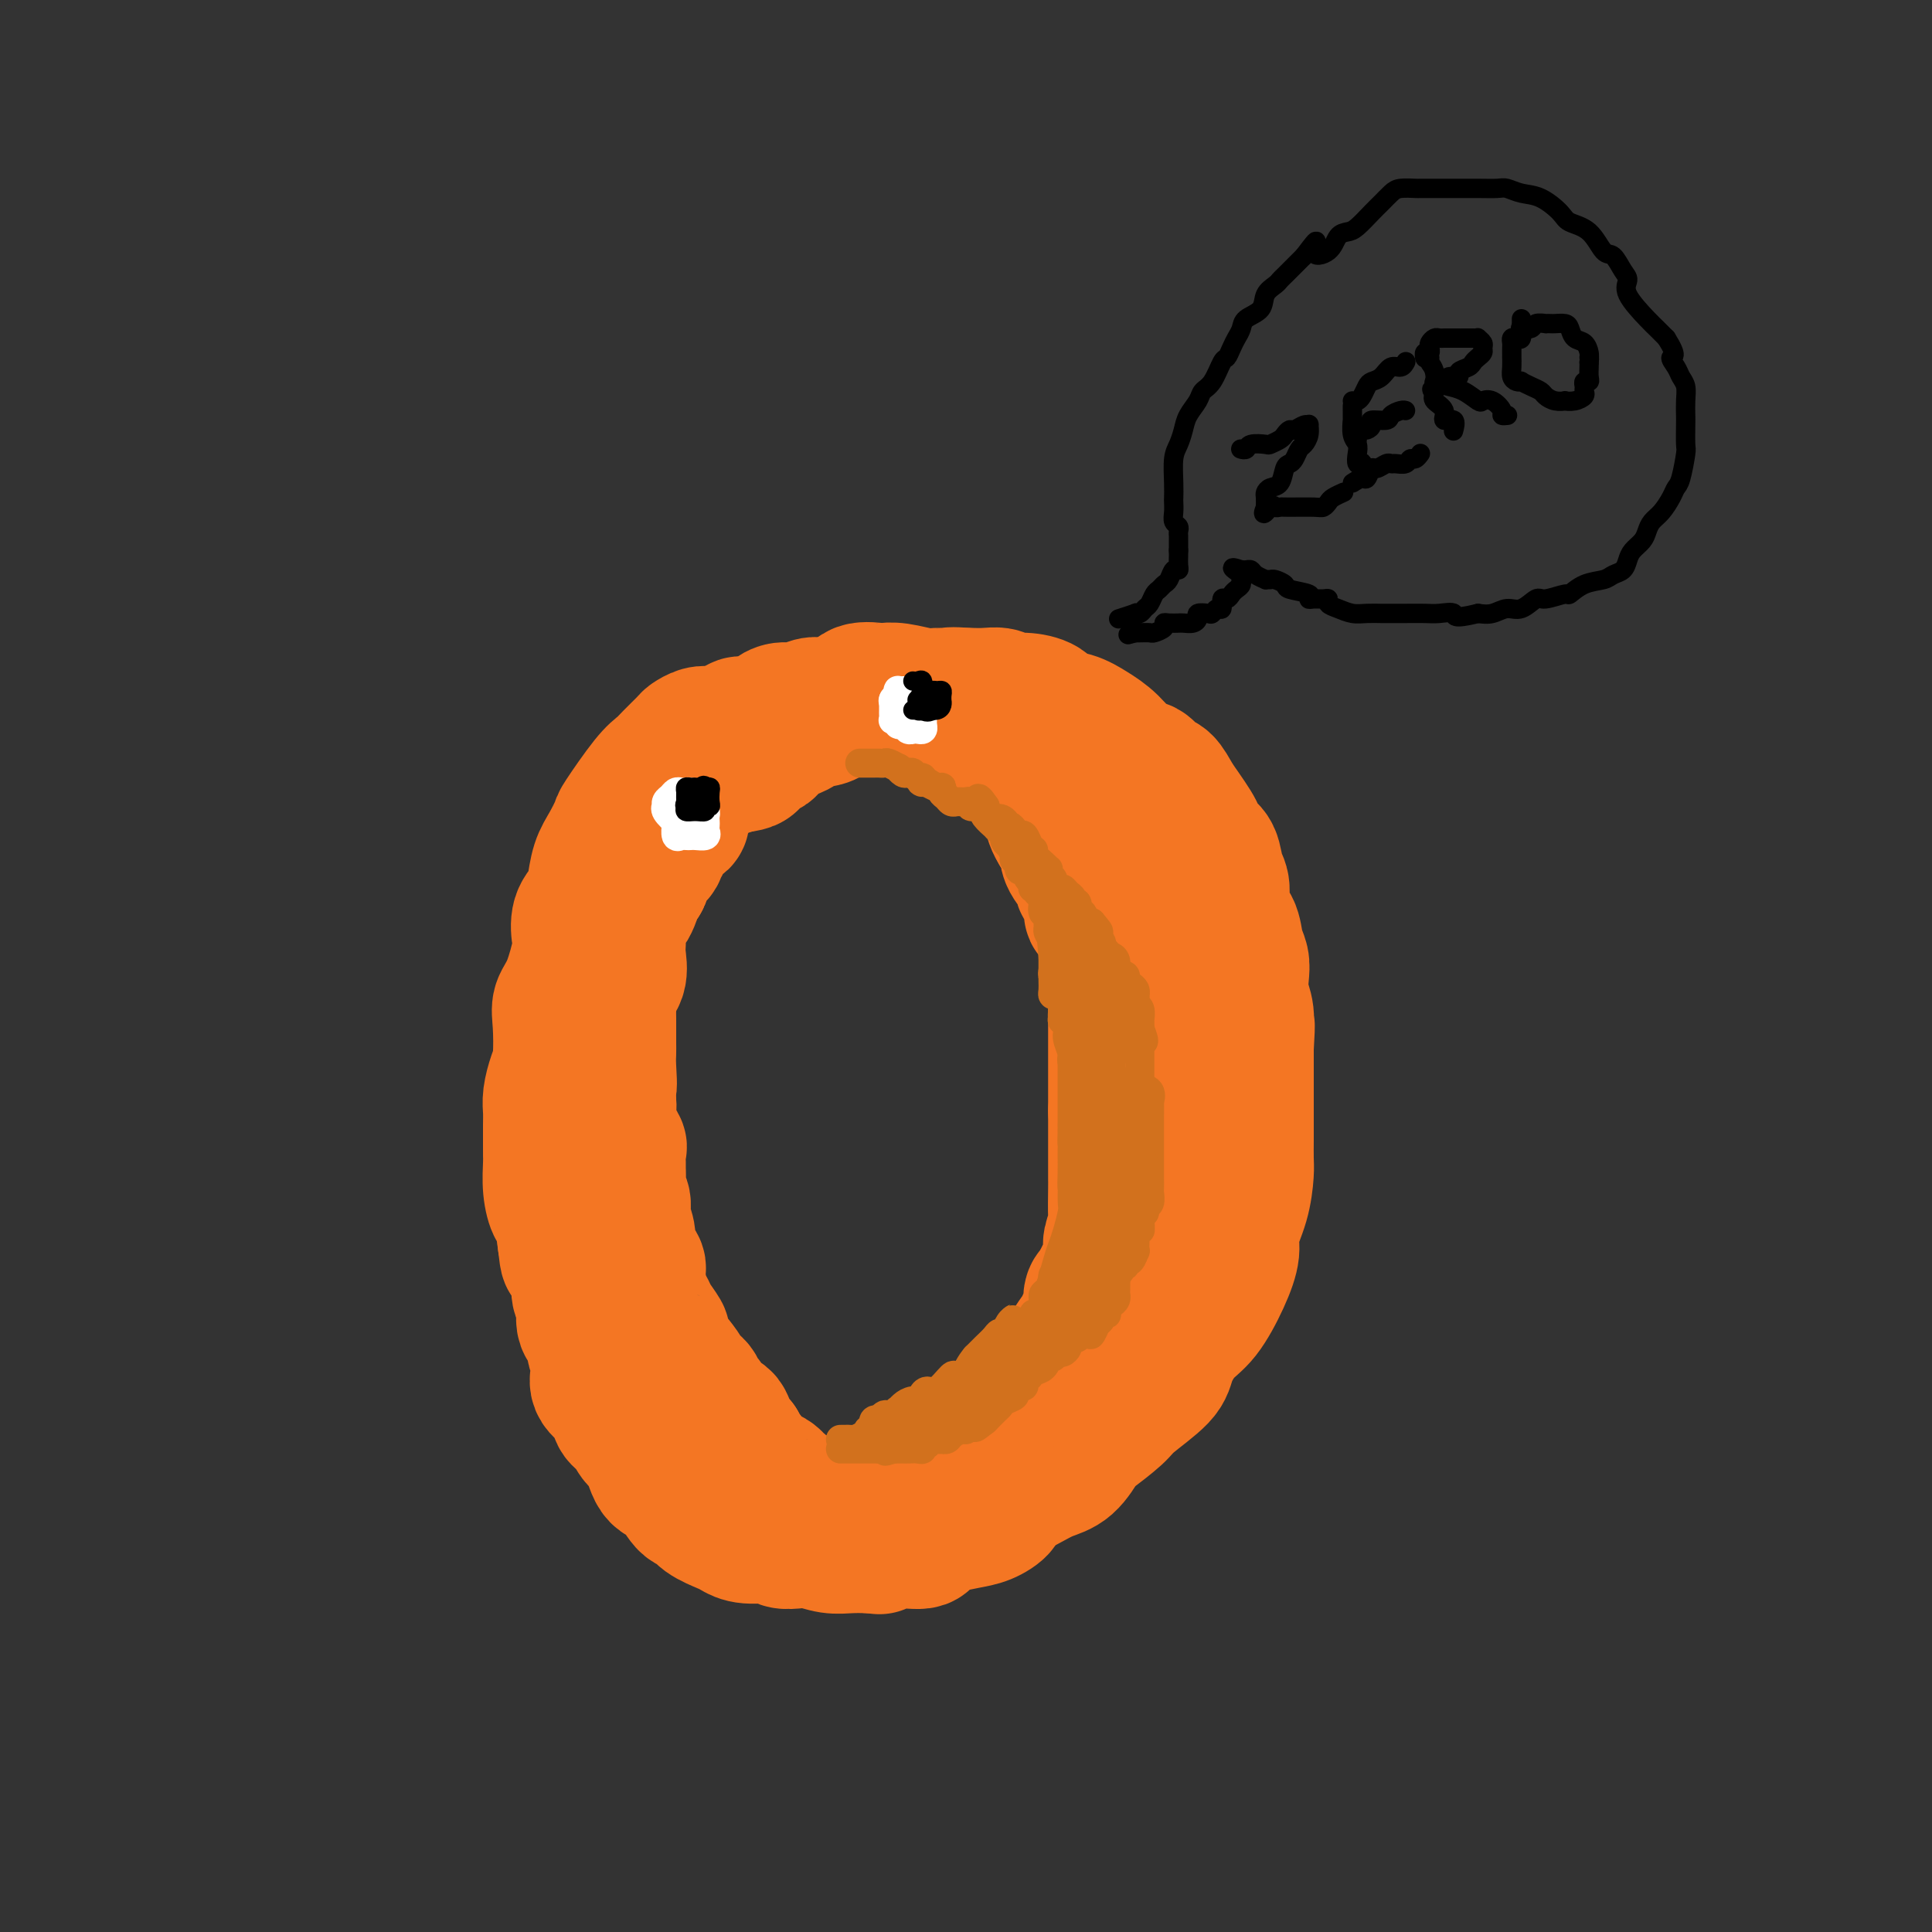 <svg viewBox='0 0 400 400' version='1.1' xmlns='http://www.w3.org/2000/svg' xmlns:xlink='http://www.w3.org/1999/xlink'><rect x="0" y="0" width="400" height="400" fill="#333333" stroke="none"/><g fill='none' stroke='#F47623' stroke-width='28' stroke-linecap='round' stroke-linejoin='round'><path d='M147,152c-0.628,-0.104 -1.256,-0.207 -2,0c-0.744,0.207 -1.603,0.726 -2,1c-0.397,0.274 -0.331,0.305 -1,1c-0.669,0.695 -2.073,2.053 -3,3c-0.927,0.947 -1.379,1.481 -2,2c-0.621,0.519 -1.413,1.022 -3,3c-1.587,1.978 -3.970,5.432 -5,7c-1.030,1.568 -0.709,1.249 -1,2c-0.291,0.751 -1.196,2.573 -2,4c-0.804,1.427 -1.508,2.459 -2,4c-0.492,1.541 -0.771,3.591 -1,5c-0.229,1.409 -0.407,2.176 -1,3c-0.593,0.824 -1.602,1.704 -2,3c-0.398,1.296 -0.184,3.007 0,4c0.184,0.993 0.337,1.266 0,3c-0.337,1.734 -1.165,4.928 -2,7c-0.835,2.072 -1.678,3.023 -2,4c-0.322,0.977 -0.125,1.980 0,4c0.125,2.020 0.177,5.057 0,7c-0.177,1.943 -0.583,2.793 -1,4c-0.417,1.207 -0.844,2.771 -1,4c-0.156,1.229 -0.042,2.123 0,3c0.042,0.877 0.010,1.738 0,3c-0.010,1.262 0.000,2.924 0,4c-0.000,1.076 -0.011,1.566 0,2c0.011,0.434 0.044,0.812 0,2c-0.044,1.188 -0.167,3.184 0,5c0.167,1.816 0.622,3.450 1,4c0.378,0.550 0.679,0.014 1,1c0.321,0.986 0.660,3.493 1,6'/><path d='M117,257c0.571,5.159 0.497,3.057 1,3c0.503,-0.057 1.583,1.932 2,3c0.417,1.068 0.172,1.216 0,2c-0.172,0.784 -0.271,2.206 0,3c0.271,0.794 0.913,0.960 1,2c0.087,1.040 -0.382,2.953 0,4c0.382,1.047 1.616,1.228 2,2c0.384,0.772 -0.083,2.135 0,3c0.083,0.865 0.714,1.233 1,2c0.286,0.767 0.226,1.933 0,3c-0.226,1.067 -0.619,2.034 0,3c0.619,0.966 2.249,1.932 3,3c0.751,1.068 0.623,2.237 1,3c0.377,0.763 1.258,1.118 2,2c0.742,0.882 1.343,2.289 2,3c0.657,0.711 1.370,0.725 2,2c0.630,1.275 1.178,3.812 2,5c0.822,1.188 1.918,1.029 3,2c1.082,0.971 2.148,3.072 3,4c0.852,0.928 1.489,0.684 2,1c0.511,0.316 0.897,1.194 2,2c1.103,0.806 2.924,1.540 4,2c1.076,0.460 1.408,0.645 2,1c0.592,0.355 1.445,0.879 3,1c1.555,0.121 3.812,-0.160 5,0c1.188,0.160 1.307,0.761 2,1c0.693,0.239 1.959,0.117 3,0c1.041,-0.117 1.856,-0.227 3,0c1.144,0.227 2.616,0.792 4,1c1.384,0.208 2.681,0.059 4,0c1.319,-0.059 2.659,-0.030 4,0'/><path d='M180,320c4.157,0.378 2.049,0.323 2,0c-0.049,-0.323 1.960,-0.913 4,-1c2.040,-0.087 4.110,0.328 5,0c0.890,-0.328 0.600,-1.401 1,-2c0.400,-0.599 1.490,-0.726 3,-1c1.510,-0.274 3.440,-0.696 5,-1c1.560,-0.304 2.752,-0.491 4,-1c1.248,-0.509 2.553,-1.342 3,-2c0.447,-0.658 0.035,-1.143 1,-2c0.965,-0.857 3.305,-2.086 5,-3c1.695,-0.914 2.745,-1.512 4,-2c1.255,-0.488 2.716,-0.866 4,-2c1.284,-1.134 2.390,-3.024 3,-4c0.610,-0.976 0.725,-1.039 2,-2c1.275,-0.961 3.709,-2.820 5,-4c1.291,-1.180 1.440,-1.681 3,-3c1.560,-1.319 4.532,-3.457 6,-5c1.468,-1.543 1.431,-2.492 2,-4c0.569,-1.508 1.744,-3.574 3,-5c1.256,-1.426 2.592,-2.214 4,-4c1.408,-1.786 2.889,-4.572 4,-7c1.111,-2.428 1.853,-4.497 2,-6c0.147,-1.503 -0.300,-2.439 0,-4c0.300,-1.561 1.348,-3.747 2,-6c0.652,-2.253 0.907,-4.574 1,-6c0.093,-1.426 0.025,-1.957 0,-3c-0.025,-1.043 -0.007,-2.597 0,-4c0.007,-1.403 0.002,-2.654 0,-4c-0.002,-1.346 -0.000,-2.785 0,-5c0.000,-2.215 0.000,-5.204 0,-7c-0.000,-1.796 -0.000,-2.398 0,-3'/><path d='M258,217c0.448,-7.272 0.068,-4.451 0,-4c-0.068,0.451 0.175,-1.466 0,-3c-0.175,-1.534 -0.766,-2.683 -1,-4c-0.234,-1.317 -0.109,-2.801 0,-4c0.109,-1.199 0.202,-2.114 0,-3c-0.202,-0.886 -0.698,-1.744 -1,-3c-0.302,-1.256 -0.408,-2.910 -1,-4c-0.592,-1.090 -1.668,-1.615 -2,-3c-0.332,-1.385 0.080,-3.631 0,-5c-0.080,-1.369 -0.650,-1.860 -1,-3c-0.350,-1.140 -0.478,-2.927 -1,-4c-0.522,-1.073 -1.438,-1.431 -2,-2c-0.562,-0.569 -0.769,-1.351 -1,-2c-0.231,-0.649 -0.485,-1.167 -1,-2c-0.515,-0.833 -1.292,-1.982 -2,-3c-0.708,-1.018 -1.347,-1.905 -2,-3c-0.653,-1.095 -1.322,-2.397 -2,-3c-0.678,-0.603 -1.367,-0.507 -2,-1c-0.633,-0.493 -1.211,-1.575 -2,-2c-0.789,-0.425 -1.791,-0.193 -3,-1c-1.209,-0.807 -2.626,-2.654 -4,-4c-1.374,-1.346 -2.706,-2.193 -4,-3c-1.294,-0.807 -2.549,-1.574 -4,-2c-1.451,-0.426 -3.098,-0.510 -4,-1c-0.902,-0.490 -1.059,-1.385 -2,-2c-0.941,-0.615 -2.665,-0.949 -4,-1c-1.335,-0.051 -2.280,0.183 -3,0c-0.720,-0.183 -1.214,-0.781 -2,-1c-0.786,-0.219 -1.866,-0.059 -3,0c-1.134,0.059 -2.324,0.017 -3,0c-0.676,-0.017 -0.838,-0.008 -1,0'/><path d='M200,144c-3.290,-0.305 -3.516,-0.068 -4,0c-0.484,0.068 -1.226,-0.034 -2,0c-0.774,0.034 -1.580,0.203 -3,0c-1.420,-0.203 -3.453,-0.780 -5,-1c-1.547,-0.220 -2.607,-0.085 -3,0c-0.393,0.085 -0.118,0.120 -1,0c-0.882,-0.120 -2.922,-0.397 -4,0c-1.078,0.397 -1.196,1.466 -2,2c-0.804,0.534 -2.296,0.534 -3,1c-0.704,0.466 -0.622,1.399 -1,2c-0.378,0.601 -1.216,0.871 -2,1c-0.784,0.129 -1.513,0.119 -2,0c-0.487,-0.119 -0.731,-0.345 -1,0c-0.269,0.345 -0.564,1.262 -2,2c-1.436,0.738 -4.013,1.296 -5,2c-0.987,0.704 -0.383,1.554 -1,2c-0.617,0.446 -2.454,0.488 -3,1c-0.546,0.512 0.198,1.494 -1,2c-1.198,0.506 -4.337,0.537 -6,1c-1.663,0.463 -1.851,1.357 -3,2c-1.149,0.643 -3.258,1.035 -4,1c-0.742,-0.035 -0.118,-0.496 -1,0c-0.882,0.496 -3.270,1.948 -4,3c-0.730,1.052 0.200,1.705 0,2c-0.200,0.295 -1.528,0.234 -2,0c-0.472,-0.234 -0.089,-0.640 0,-1c0.089,-0.360 -0.118,-0.674 0,-1c0.118,-0.326 0.559,-0.663 1,-1'/><path d='M136,164c0.469,-0.740 1.141,-1.091 2,-2c0.859,-0.909 1.907,-2.375 3,-3c1.093,-0.625 2.233,-0.410 3,-1c0.767,-0.590 1.162,-1.986 2,-3c0.838,-1.014 2.120,-1.648 3,-2c0.880,-0.352 1.359,-0.423 2,-1c0.641,-0.577 1.445,-1.661 2,-2c0.555,-0.339 0.861,0.068 2,0c1.139,-0.068 3.110,-0.610 4,-1c0.890,-0.390 0.700,-0.626 1,-1c0.300,-0.374 1.091,-0.885 2,-1c0.909,-0.115 1.934,0.165 3,0c1.066,-0.165 2.171,-0.776 3,-1c0.829,-0.224 1.381,-0.062 3,0c1.619,0.062 4.303,0.024 6,0c1.697,-0.024 2.405,-0.032 3,0c0.595,0.032 1.077,0.105 2,0c0.923,-0.105 2.288,-0.389 4,0c1.712,0.389 3.773,1.450 5,2c1.227,0.550 1.621,0.588 3,1c1.379,0.412 3.743,1.198 5,2c1.257,0.802 1.406,1.619 2,2c0.594,0.381 1.632,0.325 3,1c1.368,0.675 3.066,2.081 4,3c0.934,0.919 1.105,1.351 2,2c0.895,0.649 2.516,1.514 3,2c0.484,0.486 -0.169,0.591 0,1c0.169,0.409 1.159,1.120 2,2c0.841,0.880 1.534,1.929 2,3c0.466,1.071 0.705,2.163 1,3c0.295,0.837 0.648,1.418 1,2'/><path d='M219,172c2.168,2.907 2.088,2.676 2,3c-0.088,0.324 -0.182,1.204 0,2c0.182,0.796 0.641,1.509 1,2c0.359,0.491 0.617,0.761 1,1c0.383,0.239 0.891,0.448 1,1c0.109,0.552 -0.182,1.448 0,2c0.182,0.552 0.836,0.759 1,1c0.164,0.241 -0.164,0.515 0,1c0.164,0.485 0.818,1.180 1,2c0.182,0.820 -0.110,1.764 0,2c0.110,0.236 0.622,-0.236 1,0c0.378,0.236 0.623,1.182 1,2c0.377,0.818 0.884,1.509 1,2c0.116,0.491 -0.161,0.782 0,1c0.161,0.218 0.761,0.363 1,1c0.239,0.637 0.117,1.767 0,2c-0.117,0.233 -0.227,-0.429 0,0c0.227,0.429 0.793,1.949 1,3c0.207,1.051 0.055,1.633 0,2c-0.055,0.367 -0.015,0.521 0,1c0.015,0.479 0.004,1.285 0,2c-0.004,0.715 -0.001,1.340 0,2c0.001,0.660 0.000,1.353 0,2c-0.000,0.647 -0.000,1.246 0,2c0.000,0.754 0.000,1.664 0,3c-0.000,1.336 -0.000,3.100 0,4c0.000,0.900 0.000,0.937 0,2c-0.000,1.063 -0.000,3.151 0,4c0.000,0.849 0.000,0.459 0,1c-0.000,0.541 -0.000,2.012 0,3c0.000,0.988 0.000,1.494 0,2'/><path d='M231,230c-0.000,5.413 -0.000,3.945 0,4c0.000,0.055 0.000,1.635 0,3c-0.000,1.365 -0.000,2.517 0,3c0.000,0.483 0.001,0.299 0,1c-0.001,0.701 -0.004,2.289 0,3c0.004,0.711 0.016,0.544 0,2c-0.016,1.456 -0.059,4.533 0,6c0.059,1.467 0.222,1.323 0,2c-0.222,0.677 -0.828,2.175 -1,3c-0.172,0.825 0.090,0.977 0,2c-0.090,1.023 -0.531,2.915 -1,4c-0.469,1.085 -0.966,1.361 -1,2c-0.034,0.639 0.395,1.640 0,2c-0.395,0.360 -1.615,0.078 -2,1c-0.385,0.922 0.065,3.049 0,4c-0.065,0.951 -0.645,0.725 -1,1c-0.355,0.275 -0.485,1.051 -1,2c-0.515,0.949 -1.413,2.071 -2,3c-0.587,0.929 -0.862,1.667 -1,2c-0.138,0.333 -0.141,0.263 -1,1c-0.859,0.737 -2.576,2.280 -3,3c-0.424,0.720 0.444,0.616 0,1c-0.444,0.384 -2.200,1.255 -3,2c-0.800,0.745 -0.644,1.365 -1,2c-0.356,0.635 -1.223,1.287 -2,2c-0.777,0.713 -1.464,1.487 -2,2c-0.536,0.513 -0.920,0.765 -1,1c-0.080,0.235 0.143,0.455 0,1c-0.143,0.545 -0.654,1.416 -1,2c-0.346,0.584 -0.527,0.881 -1,1c-0.473,0.119 -1.236,0.059 -2,0'/><path d='M204,298c-3.626,4.989 -0.690,1.963 0,1c0.690,-0.963 -0.865,0.137 -2,1c-1.135,0.863 -1.849,1.489 -2,2c-0.151,0.511 0.260,0.907 0,1c-0.260,0.093 -1.191,-0.116 -2,0c-0.809,0.116 -1.497,0.557 -2,1c-0.503,0.443 -0.820,0.888 -1,1c-0.180,0.112 -0.222,-0.110 -1,0c-0.778,0.110 -2.291,0.551 -3,1c-0.709,0.449 -0.613,0.904 -1,1c-0.387,0.096 -1.258,-0.167 -2,0c-0.742,0.167 -1.356,0.766 -2,1c-0.644,0.234 -1.317,0.104 -2,0c-0.683,-0.104 -1.377,-0.182 -2,0c-0.623,0.182 -1.174,0.623 -2,1c-0.826,0.377 -1.927,0.689 -3,1c-1.073,0.311 -2.119,0.619 -3,1c-0.881,0.381 -1.596,0.834 -2,1c-0.404,0.166 -0.496,0.043 -1,0c-0.504,-0.043 -1.420,-0.008 -2,0c-0.580,0.008 -0.824,-0.011 -1,0c-0.176,0.011 -0.284,0.053 -1,0c-0.716,-0.053 -2.040,-0.199 -3,-1c-0.960,-0.801 -1.556,-2.255 -2,-3c-0.444,-0.745 -0.735,-0.781 -1,-1c-0.265,-0.219 -0.505,-0.621 -1,-1c-0.495,-0.379 -1.246,-0.734 -2,-1c-0.754,-0.266 -1.511,-0.442 -2,-1c-0.489,-0.558 -0.708,-1.496 -1,-2c-0.292,-0.504 -0.655,-0.572 -1,-1c-0.345,-0.428 -0.673,-1.214 -1,-2'/><path d='M153,299c-2.119,-2.131 -1.916,-1.459 -2,-2c-0.084,-0.541 -0.455,-2.295 -1,-3c-0.545,-0.705 -1.264,-0.360 -2,-1c-0.736,-0.640 -1.488,-2.263 -2,-3c-0.512,-0.737 -0.785,-0.586 -1,-1c-0.215,-0.414 -0.372,-1.393 -1,-2c-0.628,-0.607 -1.726,-0.843 -2,-1c-0.274,-0.157 0.276,-0.235 0,-1c-0.276,-0.765 -1.379,-2.216 -2,-3c-0.621,-0.784 -0.762,-0.899 -1,-1c-0.238,-0.101 -0.575,-0.188 -1,-1c-0.425,-0.812 -0.940,-2.350 -1,-3c-0.060,-0.650 0.333,-0.412 0,-1c-0.333,-0.588 -1.394,-2.001 -2,-3c-0.606,-0.999 -0.759,-1.583 -1,-2c-0.241,-0.417 -0.571,-0.666 -1,-2c-0.429,-1.334 -0.956,-3.753 -1,-5c-0.044,-1.247 0.396,-1.321 0,-2c-0.396,-0.679 -1.626,-1.964 -2,-3c-0.374,-1.036 0.110,-1.823 0,-3c-0.110,-1.177 -0.814,-2.743 -1,-4c-0.186,-1.257 0.147,-2.204 0,-3c-0.147,-0.796 -0.772,-1.440 -1,-2c-0.228,-0.560 -0.059,-1.036 0,-2c0.059,-0.964 0.008,-2.414 0,-3c-0.008,-0.586 0.026,-0.306 0,-1c-0.026,-0.694 -0.112,-2.360 0,-3c0.112,-0.640 0.422,-0.254 0,-1c-0.422,-0.746 -1.575,-2.624 -2,-4c-0.425,-1.376 -0.121,-2.250 0,-3c0.121,-0.750 0.061,-1.375 0,-2'/><path d='M126,228c-1.083,-6.823 -0.290,-3.379 0,-3c0.290,0.379 0.078,-2.307 0,-4c-0.078,-1.693 -0.021,-2.393 0,-3c0.021,-0.607 0.006,-1.121 0,-2c-0.006,-0.879 -0.004,-2.122 0,-3c0.004,-0.878 0.009,-1.392 0,-2c-0.009,-0.608 -0.030,-1.310 0,-2c0.030,-0.690 0.113,-1.367 0,-2c-0.113,-0.633 -0.422,-1.220 0,-2c0.422,-0.780 1.576,-1.751 2,-3c0.424,-1.249 0.117,-2.776 0,-4c-0.117,-1.224 -0.042,-2.144 0,-3c0.042,-0.856 0.053,-1.648 0,-2c-0.053,-0.352 -0.171,-0.266 0,-1c0.171,-0.734 0.632,-2.290 1,-3c0.368,-0.710 0.643,-0.575 1,-1c0.357,-0.425 0.796,-1.411 1,-2c0.204,-0.589 0.171,-0.781 0,-1c-0.171,-0.219 -0.481,-0.464 0,-1c0.481,-0.536 1.755,-1.361 2,-2c0.245,-0.639 -0.537,-1.091 0,-2c0.537,-0.909 2.393,-2.275 3,-3c0.607,-0.725 -0.036,-0.809 0,-1c0.036,-0.191 0.751,-0.489 1,-1c0.249,-0.511 0.032,-1.236 0,-2c-0.032,-0.764 0.121,-1.567 1,-2c0.879,-0.433 2.484,-0.497 3,-1c0.516,-0.503 -0.058,-1.444 0,-2c0.058,-0.556 0.746,-0.727 1,-1c0.254,-0.273 0.072,-0.650 0,-1c-0.072,-0.350 -0.036,-0.675 0,-1'/><path d='M142,165c2.344,-4.350 1.205,-1.726 1,-1c-0.205,0.726 0.523,-0.445 1,-1c0.477,-0.555 0.704,-0.492 1,-1c0.296,-0.508 0.661,-1.585 1,-2c0.339,-0.415 0.651,-0.168 1,0c0.349,0.168 0.734,0.255 1,0c0.266,-0.255 0.412,-0.853 1,-1c0.588,-0.147 1.618,0.157 2,0c0.382,-0.157 0.114,-0.774 0,-1c-0.114,-0.226 -0.076,-0.060 0,0c0.076,0.060 0.190,0.016 0,0c-0.190,-0.016 -0.684,-0.002 -1,0c-0.316,0.002 -0.455,-0.008 -1,0c-0.545,0.008 -1.497,0.033 -2,0c-0.503,-0.033 -0.559,-0.124 -1,0c-0.441,0.124 -1.269,0.464 -2,1c-0.731,0.536 -1.366,1.268 -2,2'/><path d='M142,161c-1.204,0.245 -0.714,-0.143 -1,0c-0.286,0.143 -1.348,0.815 -2,1c-0.652,0.185 -0.893,-0.119 -1,0c-0.107,0.119 -0.080,0.659 0,1c0.080,0.341 0.214,0.481 0,1c-0.214,0.519 -0.776,1.417 -1,2c-0.224,0.583 -0.112,0.853 0,1c0.112,0.147 0.222,0.172 0,1c-0.222,0.828 -0.778,2.460 -1,3c-0.222,0.540 -0.111,-0.010 0,0c0.111,0.010 0.222,0.580 0,1c-0.222,0.420 -0.776,0.689 -1,1c-0.224,0.311 -0.116,0.664 0,1c0.116,0.336 0.241,0.654 0,1c-0.241,0.346 -0.849,0.719 -1,1c-0.151,0.281 0.156,0.471 0,1c-0.156,0.529 -0.773,1.398 -1,2c-0.227,0.602 -0.064,0.936 0,1c0.064,0.064 0.027,-0.141 0,0c-0.027,0.141 -0.046,0.630 0,1c0.046,0.370 0.156,0.621 0,1c-0.156,0.379 -0.578,0.885 -1,1c-0.422,0.115 -0.844,-0.161 -1,0c-0.156,0.161 -0.044,0.760 0,1c0.044,0.240 0.022,0.120 0,0'/></g>
<g fill='none' stroke='#D2711D' stroke-width='6' stroke-linecap='round' stroke-linejoin='round'><path d='M174,298c0.325,0.006 0.650,0.012 1,0c0.350,-0.012 0.723,-0.040 1,0c0.277,0.040 0.456,0.150 1,0c0.544,-0.150 1.453,-0.561 2,-1c0.547,-0.439 0.733,-0.906 1,-1c0.267,-0.094 0.614,0.185 1,0c0.386,-0.185 0.810,-0.834 1,-1c0.190,-0.166 0.146,0.152 0,0c-0.146,-0.152 -0.394,-0.773 0,-1c0.394,-0.227 1.429,-0.061 2,0c0.571,0.061 0.678,0.016 1,0c0.322,-0.016 0.859,-0.004 1,0c0.141,0.004 -0.113,0.001 0,0c0.113,-0.001 0.594,-0.000 1,0c0.406,0.000 0.739,-0.000 1,0c0.261,0.000 0.451,0.001 1,0c0.549,-0.001 1.457,-0.004 2,0c0.543,0.004 0.722,0.017 1,0c0.278,-0.017 0.655,-0.062 1,0c0.345,0.062 0.660,0.233 1,0c0.340,-0.233 0.707,-0.870 1,-1c0.293,-0.130 0.512,0.249 1,0c0.488,-0.249 1.244,-1.124 2,-2'/><path d='M198,291c3.952,-1.250 1.832,-0.874 1,-1c-0.832,-0.126 -0.377,-0.754 0,-1c0.377,-0.246 0.674,-0.108 1,0c0.326,0.108 0.680,0.187 1,0c0.320,-0.187 0.607,-0.642 1,-1c0.393,-0.358 0.894,-0.621 1,-1c0.106,-0.379 -0.183,-0.875 0,-1c0.183,-0.125 0.837,0.122 1,0c0.163,-0.122 -0.164,-0.611 0,-1c0.164,-0.389 0.818,-0.678 1,-1c0.182,-0.322 -0.109,-0.677 0,-1c0.109,-0.323 0.618,-0.614 1,-1c0.382,-0.386 0.639,-0.868 1,-1c0.361,-0.132 0.828,0.086 1,0c0.172,-0.086 0.049,-0.474 0,-1c-0.049,-0.526 -0.023,-1.189 0,-2c0.023,-0.811 0.042,-1.771 0,-2c-0.042,-0.229 -0.144,0.272 0,0c0.144,-0.272 0.533,-1.317 1,-2c0.467,-0.683 1.013,-1.004 1,-1c-0.013,0.004 -0.584,0.333 -1,1c-0.416,0.667 -0.678,1.673 -1,2c-0.322,0.327 -0.705,-0.026 -1,0c-0.295,0.026 -0.503,0.430 -1,1c-0.497,0.570 -1.285,1.306 -2,2c-0.715,0.694 -1.358,1.347 -2,2'/><path d='M202,281c-1.420,1.688 -1.469,2.409 -2,3c-0.531,0.591 -1.544,1.051 -2,1c-0.456,-0.051 -0.355,-0.612 -1,0c-0.645,0.612 -2.035,2.398 -3,3c-0.965,0.602 -1.505,0.020 -2,0c-0.495,-0.020 -0.945,0.520 -1,1c-0.055,0.480 0.286,0.898 0,1c-0.286,0.102 -1.199,-0.113 -2,0c-0.801,0.113 -1.489,0.552 -2,1c-0.511,0.448 -0.843,0.904 -1,1c-0.157,0.096 -0.137,-0.167 0,0c0.137,0.167 0.392,0.763 0,1c-0.392,0.237 -1.429,0.115 -2,0c-0.571,-0.115 -0.675,-0.224 -1,0c-0.325,0.224 -0.871,0.782 -1,1c-0.129,0.218 0.157,0.097 0,0c-0.157,-0.097 -0.759,-0.171 -1,0c-0.241,0.171 -0.120,0.585 0,1'/><path d='M181,295c-2.980,2.166 0.068,0.581 1,0c0.932,-0.581 -0.254,-0.160 0,0c0.254,0.160 1.947,0.057 3,0c1.053,-0.057 1.466,-0.068 2,0c0.534,0.068 1.188,0.216 2,0c0.812,-0.216 1.782,-0.795 2,-1c0.218,-0.205 -0.317,-0.034 0,0c0.317,0.034 1.485,-0.068 2,0c0.515,0.068 0.376,0.306 1,0c0.624,-0.306 2.012,-1.157 3,-2c0.988,-0.843 1.578,-1.679 2,-2c0.422,-0.321 0.676,-0.128 1,0c0.324,0.128 0.717,0.189 1,0c0.283,-0.189 0.457,-0.629 1,-1c0.543,-0.371 1.456,-0.673 2,-1c0.544,-0.327 0.720,-0.679 1,-1c0.280,-0.321 0.664,-0.609 1,-1c0.336,-0.391 0.625,-0.883 1,-1c0.375,-0.117 0.835,0.141 1,0c0.165,-0.141 0.034,-0.682 0,-1c-0.034,-0.318 0.030,-0.414 0,-1c-0.030,-0.586 -0.154,-1.663 0,-2c0.154,-0.337 0.584,0.064 1,0c0.416,-0.064 0.816,-0.595 1,-1c0.184,-0.405 0.152,-0.686 0,-1c-0.152,-0.314 -0.426,-0.661 0,-1c0.426,-0.339 1.550,-0.668 2,-1c0.450,-0.332 0.225,-0.666 0,-1'/><path d='M212,276c1.482,-1.964 0.186,-0.372 0,0c-0.186,0.372 0.738,-0.474 1,-1c0.262,-0.526 -0.136,-0.732 0,-1c0.136,-0.268 0.807,-0.597 1,-1c0.193,-0.403 -0.092,-0.882 0,-1c0.092,-0.118 0.560,0.123 1,0c0.440,-0.123 0.853,-0.609 1,-1c0.147,-0.391 0.029,-0.686 0,-1c-0.029,-0.314 0.030,-0.647 0,-1c-0.030,-0.353 -0.148,-0.726 0,-1c0.148,-0.274 0.561,-0.451 1,-1c0.439,-0.549 0.902,-1.472 1,-2c0.098,-0.528 -0.170,-0.660 0,-1c0.170,-0.340 0.778,-0.887 1,-1c0.222,-0.113 0.060,0.208 0,0c-0.060,-0.208 -0.017,-0.944 0,-1c0.017,-0.056 0.007,0.568 0,1c-0.007,0.432 -0.010,0.673 0,1c0.010,0.327 0.032,0.740 0,1c-0.032,0.260 -0.120,0.368 0,1c0.120,0.632 0.446,1.788 0,2c-0.446,0.212 -1.666,-0.519 -2,0c-0.334,0.519 0.217,2.288 0,3c-0.217,0.712 -1.203,0.366 -2,1c-0.797,0.634 -1.407,2.248 -2,3c-0.593,0.752 -1.169,0.644 -2,1c-0.831,0.356 -1.915,1.178 -3,2'/><path d='M208,278c-2.003,1.508 -2.511,1.776 -3,2c-0.489,0.224 -0.958,0.402 -1,1c-0.042,0.598 0.342,1.614 0,2c-0.342,0.386 -1.412,0.142 -2,0c-0.588,-0.142 -0.695,-0.182 -1,0c-0.305,0.182 -0.808,0.585 -1,1c-0.192,0.415 -0.074,0.843 0,1c0.074,0.157 0.103,0.042 0,0c-0.103,-0.042 -0.339,-0.011 0,0c0.339,0.011 1.255,0.002 2,0c0.745,-0.002 1.321,0.004 2,0c0.679,-0.004 1.461,-0.017 2,0c0.539,0.017 0.836,0.064 2,0c1.164,-0.064 3.196,-0.241 4,-1c0.804,-0.759 0.382,-2.102 1,-3c0.618,-0.898 2.277,-1.353 3,-2c0.723,-0.647 0.509,-1.488 1,-2c0.491,-0.512 1.686,-0.695 2,-1c0.314,-0.305 -0.252,-0.733 0,-1c0.252,-0.267 1.321,-0.372 2,-1c0.679,-0.628 0.966,-1.779 1,-2c0.034,-0.221 -0.187,0.487 0,0c0.187,-0.487 0.781,-2.170 1,-3c0.219,-0.830 0.063,-0.809 0,-1c-0.063,-0.191 -0.031,-0.596 0,-1'/><path d='M223,267c1.702,-2.809 0.456,-1.332 0,-1c-0.456,0.332 -0.121,-0.480 0,-1c0.121,-0.520 0.029,-0.749 0,-1c-0.029,-0.251 0.004,-0.525 0,-1c-0.004,-0.475 -0.044,-1.153 0,-2c0.044,-0.847 0.173,-1.865 0,-2c-0.173,-0.135 -0.648,0.613 0,0c0.648,-0.613 2.420,-2.587 3,-4c0.580,-1.413 -0.033,-2.266 0,-3c0.033,-0.734 0.712,-1.351 1,-2c0.288,-0.649 0.183,-1.331 0,-2c-0.183,-0.669 -0.446,-1.326 0,-2c0.446,-0.674 1.600,-1.367 2,-2c0.400,-0.633 0.047,-1.206 0,-2c-0.047,-0.794 0.213,-1.808 0,-2c-0.213,-0.192 -0.898,0.440 -1,1c-0.102,0.560 0.381,1.050 0,2c-0.381,0.950 -1.625,2.361 -2,3c-0.375,0.639 0.121,0.506 0,1c-0.121,0.494 -0.858,1.616 -1,3c-0.142,1.384 0.313,3.031 0,4c-0.313,0.969 -1.392,1.261 -2,2c-0.608,0.739 -0.745,1.925 -1,3c-0.255,1.075 -0.627,2.037 -1,3'/><path d='M221,262c-1.476,3.558 -1.165,1.454 -1,1c0.165,-0.454 0.184,0.741 0,2c-0.184,1.259 -0.571,2.580 -1,3c-0.429,0.420 -0.901,-0.063 -1,0c-0.099,0.063 0.176,0.673 0,1c-0.176,0.327 -0.804,0.373 -1,0c-0.196,-0.373 0.041,-1.165 0,-1c-0.041,0.165 -0.361,1.288 0,0c0.361,-1.288 1.403,-4.987 2,-7c0.597,-2.013 0.748,-2.340 1,-3c0.252,-0.660 0.603,-1.653 1,-3c0.397,-1.347 0.838,-3.046 1,-4c0.162,-0.954 0.043,-1.162 0,-2c-0.043,-0.838 -0.012,-2.308 0,-3c0.012,-0.692 0.003,-0.608 0,-1c-0.003,-0.392 -0.001,-1.259 0,-2c0.001,-0.741 0.000,-1.355 0,-2c-0.000,-0.645 -0.000,-1.319 0,-2c0.000,-0.681 0.000,-1.368 0,-2c-0.000,-0.632 -0.000,-1.209 0,-2c0.000,-0.791 0.000,-1.798 0,-2c-0.000,-0.202 -0.000,0.399 0,1'/><path d='M222,234c0.464,-5.136 0.124,-0.977 0,1c-0.124,1.977 -0.030,1.773 0,2c0.030,0.227 -0.002,0.887 0,2c0.002,1.113 0.038,2.681 0,4c-0.038,1.319 -0.151,2.390 0,3c0.151,0.610 0.566,0.759 1,1c0.434,0.241 0.887,0.574 1,1c0.113,0.426 -0.113,0.946 0,1c0.113,0.054 0.566,-0.357 1,-1c0.434,-0.643 0.848,-1.516 1,-2c0.152,-0.484 0.041,-0.578 0,-1c-0.041,-0.422 -0.011,-1.173 0,-2c0.011,-0.827 0.003,-1.731 0,-2c-0.003,-0.269 -0.001,0.097 0,0c0.001,-0.097 0.000,-0.656 0,-1c-0.000,-0.344 -0.000,-0.474 0,-1c0.000,-0.526 0.001,-1.450 0,-2c-0.001,-0.550 -0.004,-0.726 0,-1c0.004,-0.274 0.016,-0.645 0,-1c-0.016,-0.355 -0.061,-0.692 0,-1c0.061,-0.308 0.226,-0.585 0,-1c-0.226,-0.415 -0.844,-0.967 -1,-2c-0.156,-1.033 0.150,-2.547 0,-3c-0.150,-0.453 -0.757,0.156 -1,0c-0.243,-0.156 -0.121,-1.078 0,-2'/><path d='M224,226c0.044,-3.841 0.155,-2.444 0,-2c-0.155,0.444 -0.578,-0.066 -1,-1c-0.422,-0.934 -0.845,-2.292 -1,-3c-0.155,-0.708 -0.041,-0.767 0,-1c0.041,-0.233 0.011,-0.639 0,-1c-0.011,-0.361 -0.003,-0.677 0,-1c0.003,-0.323 0.001,-0.652 0,-1c-0.001,-0.348 -0.000,-0.713 0,-1c0.000,-0.287 0.000,-0.494 0,-1c-0.000,-0.506 -0.000,-1.310 0,-2c0.000,-0.690 0.000,-1.265 0,-1c-0.000,0.265 -0.000,1.372 0,2c0.000,0.628 0.000,0.778 0,1c-0.000,0.222 -0.000,0.518 0,1c0.000,0.482 0.000,1.151 0,2c-0.000,0.849 -0.000,1.880 0,3c0.000,1.120 0.000,2.331 0,3c-0.000,0.669 -0.000,0.798 0,1c0.000,0.202 0.000,0.477 0,1c-0.000,0.523 -0.000,1.295 0,2c0.000,0.705 0.000,1.344 0,2c-0.000,0.656 -0.000,1.330 0,2c0.000,0.670 0.000,1.335 0,2'/><path d='M222,233c-0.000,3.901 -0.000,2.652 0,2c0.000,-0.652 0.000,-0.709 0,-1c-0.000,-0.291 -0.000,-0.816 0,-2c0.000,-1.184 0.000,-3.026 0,-4c-0.000,-0.974 -0.000,-1.081 0,-2c0.000,-0.919 0.001,-2.650 0,-4c-0.001,-1.350 -0.003,-2.317 0,-3c0.003,-0.683 0.011,-1.081 0,-2c-0.011,-0.919 -0.041,-2.358 0,-3c0.041,-0.642 0.154,-0.487 0,-1c-0.154,-0.513 -0.577,-1.695 -1,-2c-0.423,-0.305 -0.848,0.268 -1,0c-0.152,-0.268 -0.030,-1.378 0,-2c0.030,-0.622 -0.030,-0.757 0,-1c0.030,-0.243 0.152,-0.593 0,-1c-0.152,-0.407 -0.577,-0.871 -1,-1c-0.423,-0.129 -0.846,0.078 -1,0c-0.154,-0.078 -0.041,-0.441 0,-1c0.041,-0.559 0.011,-1.316 0,-2c-0.011,-0.684 -0.003,-1.297 0,-2c0.003,-0.703 0.001,-1.497 0,-2c-0.001,-0.503 -0.000,-0.715 0,-1c0.000,-0.285 0.000,-0.642 0,-1'/><path d='M218,197c-0.622,-5.509 -0.177,-1.283 0,1c0.177,2.283 0.086,2.622 0,3c-0.086,0.378 -0.166,0.796 0,1c0.166,0.204 0.579,0.193 1,1c0.421,0.807 0.849,2.433 1,3c0.151,0.567 0.025,0.076 0,1c-0.025,0.924 0.049,3.263 0,4c-0.049,0.737 -0.223,-0.129 0,0c0.223,0.129 0.843,1.252 1,2c0.157,0.748 -0.150,1.121 0,2c0.150,0.879 0.759,2.263 1,3c0.241,0.737 0.116,0.827 0,1c-0.116,0.173 -0.224,0.427 0,1c0.224,0.573 0.778,1.463 1,2c0.222,0.537 0.112,0.721 0,1c-0.112,0.279 -0.227,0.653 0,1c0.227,0.347 0.796,0.668 1,1c0.204,0.332 0.044,0.677 0,1c-0.044,0.323 0.026,0.625 0,1c-0.026,0.375 -0.150,0.821 0,1c0.150,0.179 0.575,0.089 1,0'/><path d='M225,228c1.305,4.849 1.068,1.473 1,0c-0.068,-1.473 0.034,-1.043 0,-1c-0.034,0.043 -0.205,-0.302 0,-1c0.205,-0.698 0.787,-1.749 1,-2c0.213,-0.251 0.057,0.297 0,0c-0.057,-0.297 -0.014,-1.438 0,-2c0.014,-0.562 -0.000,-0.545 0,-1c0.000,-0.455 0.015,-1.384 0,-2c-0.015,-0.616 -0.060,-0.921 0,-2c0.060,-1.079 0.223,-2.933 0,-4c-0.223,-1.067 -0.833,-1.346 -1,-2c-0.167,-0.654 0.109,-1.681 0,-2c-0.109,-0.319 -0.603,0.070 -1,0c-0.397,-0.070 -0.699,-0.600 -1,-1c-0.301,-0.400 -0.603,-0.672 -1,-1c-0.397,-0.328 -0.891,-0.714 -1,-1c-0.109,-0.286 0.166,-0.474 0,-1c-0.166,-0.526 -0.773,-1.392 -1,-2c-0.227,-0.608 -0.075,-0.959 0,-1c0.075,-0.041 0.072,0.226 0,0c-0.072,-0.226 -0.212,-0.945 0,-1c0.212,-0.055 0.775,0.556 1,1c0.225,0.444 0.113,0.722 0,1'/><path d='M222,203c-0.816,-1.116 -0.355,1.093 0,2c0.355,0.907 0.603,0.512 1,1c0.397,0.488 0.943,1.857 1,3c0.057,1.143 -0.373,2.058 0,3c0.373,0.942 1.550,1.909 2,3c0.450,1.091 0.172,2.305 0,3c-0.172,0.695 -0.238,0.873 0,1c0.238,0.127 0.782,0.205 1,1c0.218,0.795 0.111,2.306 0,3c-0.111,0.694 -0.226,0.570 0,1c0.226,0.430 0.793,1.414 1,2c0.207,0.586 0.056,0.774 0,1c-0.056,0.226 -0.015,0.491 0,1c0.015,0.509 0.004,1.263 0,2c-0.004,0.737 -0.001,1.458 0,2c0.001,0.542 0.000,0.906 0,1c-0.000,0.094 -0.000,-0.081 0,0c0.000,0.081 0.000,0.417 0,1c-0.000,0.583 -0.000,1.413 0,2c0.000,0.587 0.000,0.931 0,1c-0.000,0.069 -0.000,-0.136 0,0c0.000,0.136 0.000,0.614 0,1c-0.000,0.386 -0.000,0.681 0,1c0.000,0.319 0.000,0.663 0,1c-0.000,0.337 -0.000,0.669 0,1'/><path d='M228,241c0.928,5.776 0.249,1.215 0,0c-0.249,-1.215 -0.066,0.917 0,2c0.066,1.083 0.017,1.117 0,1c-0.017,-0.117 -0.001,-0.387 0,-1c0.001,-0.613 -0.014,-1.570 0,-2c0.014,-0.430 0.056,-0.332 0,-1c-0.056,-0.668 -0.211,-2.103 0,-3c0.211,-0.897 0.789,-1.257 1,-2c0.211,-0.743 0.057,-1.869 0,-3c-0.057,-1.131 -0.015,-2.265 0,-3c0.015,-0.735 0.004,-1.070 0,-2c-0.004,-0.930 -0.001,-2.456 0,-3c0.001,-0.544 0.000,-0.107 0,-1c-0.000,-0.893 0.000,-3.117 0,-4c-0.000,-0.883 -0.000,-0.425 0,-1c0.000,-0.575 0.001,-2.181 0,-3c-0.001,-0.819 -0.004,-0.849 0,-1c0.004,-0.151 0.016,-0.422 0,-1c-0.016,-0.578 -0.061,-1.464 0,-2c0.061,-0.536 0.228,-0.721 0,-1c-0.228,-0.279 -0.849,-0.651 -1,-1c-0.151,-0.349 0.170,-0.674 0,-1c-0.170,-0.326 -0.829,-0.655 -1,-1c-0.171,-0.345 0.146,-0.708 0,-1c-0.146,-0.292 -0.756,-0.512 -1,-1c-0.244,-0.488 -0.122,-1.244 0,-2'/><path d='M226,203c-0.566,-1.206 -0.480,-0.221 -1,0c-0.520,0.221 -1.646,-0.322 -2,-1c-0.354,-0.678 0.064,-1.493 0,-2c-0.064,-0.507 -0.610,-0.708 -1,-1c-0.390,-0.292 -0.626,-0.674 -1,-1c-0.374,-0.326 -0.888,-0.594 -1,-1c-0.112,-0.406 0.176,-0.949 0,-1c-0.176,-0.051 -0.818,0.389 -1,0c-0.182,-0.389 0.094,-1.609 0,-2c-0.094,-0.391 -0.560,0.045 -1,0c-0.440,-0.045 -0.854,-0.570 -1,-1c-0.146,-0.430 -0.026,-0.763 0,-1c0.026,-0.237 -0.044,-0.377 0,-1c0.044,-0.623 0.200,-1.730 0,-2c-0.200,-0.270 -0.757,0.296 -1,0c-0.243,-0.296 -0.170,-1.456 0,-2c0.170,-0.544 0.439,-0.473 0,-1c-0.439,-0.527 -1.586,-1.651 -2,-2c-0.414,-0.349 -0.094,0.078 0,0c0.094,-0.078 -0.037,-0.660 0,-1c0.037,-0.340 0.241,-0.438 0,-1c-0.241,-0.562 -0.926,-1.589 -1,-2c-0.074,-0.411 0.463,-0.205 1,0'/><path d='M214,180c-0.289,-1.235 0.489,1.676 1,3c0.511,1.324 0.753,1.060 1,1c0.247,-0.060 0.497,0.086 1,1c0.503,0.914 1.258,2.598 2,4c0.742,1.402 1.471,2.522 2,3c0.529,0.478 0.860,0.312 1,1c0.140,0.688 0.090,2.229 0,3c-0.090,0.771 -0.221,0.772 0,1c0.221,0.228 0.792,0.684 1,1c0.208,0.316 0.052,0.493 0,1c-0.052,0.507 0.000,1.345 0,2c-0.000,0.655 -0.053,1.129 0,1c0.053,-0.129 0.210,-0.860 0,-1c-0.210,-0.140 -0.788,0.311 -1,0c-0.212,-0.311 -0.060,-1.383 0,-2c0.060,-0.617 0.028,-0.778 0,-1c-0.028,-0.222 -0.050,-0.506 0,-1c0.050,-0.494 0.173,-1.197 0,-2c-0.173,-0.803 -0.640,-1.707 -1,-2c-0.360,-0.293 -0.612,0.025 -1,0c-0.388,-0.025 -0.912,-0.391 -1,-1c-0.088,-0.609 0.261,-1.460 0,-2c-0.261,-0.540 -1.130,-0.770 -2,-1'/><path d='M217,189c-0.919,-2.210 -0.216,-1.235 0,-1c0.216,0.235 -0.055,-0.269 0,-1c0.055,-0.731 0.435,-1.687 0,-2c-0.435,-0.313 -1.685,0.018 -2,0c-0.315,-0.018 0.305,-0.383 0,-1c-0.305,-0.617 -1.536,-1.484 -2,-2c-0.464,-0.516 -0.162,-0.682 0,-1c0.162,-0.318 0.183,-0.789 0,-1c-0.183,-0.211 -0.570,-0.163 -1,0c-0.430,0.163 -0.904,0.442 -1,0c-0.096,-0.442 0.186,-1.606 0,-2c-0.186,-0.394 -0.838,-0.017 -1,0c-0.162,0.017 0.168,-0.324 0,-1c-0.168,-0.676 -0.832,-1.686 -1,-2c-0.168,-0.314 0.161,0.069 0,0c-0.161,-0.069 -0.812,-0.591 -1,-1c-0.188,-0.409 0.086,-0.705 0,-1c-0.086,-0.295 -0.531,-0.590 -1,-1c-0.469,-0.410 -0.963,-0.936 -1,-1c-0.037,-0.064 0.382,0.333 0,0c-0.382,-0.333 -1.564,-1.397 -2,-2c-0.436,-0.603 -0.124,-0.744 0,-1c0.124,-0.256 0.062,-0.628 0,-1'/><path d='M204,167c-2.271,-3.399 -1.450,-0.897 -1,0c0.450,0.897 0.528,0.188 0,0c-0.528,-0.188 -1.661,0.146 -2,0c-0.339,-0.146 0.116,-0.771 0,-1c-0.116,-0.229 -0.805,-0.060 -1,0c-0.195,0.060 0.103,0.013 0,0c-0.103,-0.013 -0.606,0.008 -1,0c-0.394,-0.008 -0.680,-0.045 -1,0c-0.320,0.045 -0.676,0.171 -1,0c-0.324,-0.171 -0.616,-0.638 -1,-1c-0.384,-0.362 -0.860,-0.619 -1,-1c-0.140,-0.381 0.055,-0.886 0,-1c-0.055,-0.114 -0.361,0.162 -1,0c-0.639,-0.162 -1.611,-0.760 -2,-1c-0.389,-0.240 -0.194,-0.120 0,0'/><path d='M192,162c-2.096,-0.709 -1.335,0.020 -1,0c0.335,-0.020 0.245,-0.789 0,-1c-0.245,-0.211 -0.644,0.136 -1,0c-0.356,-0.136 -0.668,-0.753 -1,-1c-0.332,-0.247 -0.684,-0.122 -1,0c-0.316,0.122 -0.595,0.243 -1,0c-0.405,-0.243 -0.934,-0.850 -1,-1c-0.066,-0.150 0.333,0.156 0,0c-0.333,-0.156 -1.399,-0.774 -2,-1c-0.601,-0.226 -0.738,-0.061 -1,0c-0.262,0.061 -0.648,0.016 -1,0c-0.352,-0.016 -0.669,-0.004 -1,0c-0.331,0.004 -0.676,0.001 -1,0c-0.324,-0.001 -0.626,-0.000 -1,0c-0.374,0.000 -0.821,0.000 -1,0c-0.179,-0.000 -0.089,-0.000 0,0'/><path d='M220,272c0.309,0.089 0.618,0.177 1,0c0.382,-0.177 0.837,-0.621 1,-1c0.163,-0.379 0.034,-0.693 0,-1c-0.034,-0.307 0.029,-0.607 0,-1c-0.029,-0.393 -0.148,-0.879 0,-1c0.148,-0.121 0.565,0.122 1,0c0.435,-0.122 0.890,-0.609 1,-1c0.110,-0.391 -0.125,-0.686 0,-1c0.125,-0.314 0.612,-0.647 1,-1c0.388,-0.353 0.679,-0.725 1,-1c0.321,-0.275 0.674,-0.451 1,-1c0.326,-0.549 0.627,-1.471 1,-2c0.373,-0.529 0.818,-0.667 1,-1c0.182,-0.333 0.101,-0.863 0,-1c-0.101,-0.137 -0.223,0.118 0,0c0.223,-0.118 0.792,-0.608 1,-1c0.208,-0.392 0.056,-0.685 0,-1c-0.056,-0.315 -0.015,-0.651 0,-1c0.015,-0.349 0.004,-0.709 0,-1c-0.004,-0.291 -0.001,-0.512 0,-1c0.001,-0.488 0.001,-1.244 0,-2'/><path d='M230,252c0.000,-1.394 0.000,-1.879 0,-2c-0.000,-0.121 0.000,0.122 0,0c0.000,-0.122 0.000,-0.610 0,-1c-0.000,-0.390 0.000,-0.682 0,-1c0.000,-0.318 0.000,-0.663 0,-1c0.000,-0.337 0.000,-0.667 0,-1c0.000,-0.333 -0.000,-0.668 0,-1c0.000,-0.332 0.000,-0.662 0,-1c0.000,-0.338 0.000,-0.685 0,-1c0.000,-0.315 0.000,-0.600 0,-1c-0.000,-0.400 -0.000,-0.915 0,-1c0.000,-0.085 -0.000,0.262 0,0c0.000,-0.262 -0.000,-1.131 0,-2c0.000,-0.869 0.000,-1.738 0,-2c0.000,-0.262 0.000,0.085 0,0c0.000,-0.085 0.000,-0.600 0,-1c0.000,-0.400 0.000,-0.685 0,-1c0.000,-0.315 0.000,-0.662 0,-1c0.000,-0.338 0.000,-0.668 0,-1c0.000,-0.332 -0.000,-0.666 0,-1c0.000,-0.334 0.000,-0.667 0,-1'/><path d='M230,231c0.000,-3.346 0.000,-1.211 0,-1c-0.000,0.211 -0.000,-1.503 0,-2c0.000,-0.497 0.000,0.221 0,0c-0.000,-0.221 -0.000,-1.383 0,-2c0.000,-0.617 0.000,-0.690 0,-1c-0.000,-0.310 -0.000,-0.857 0,-1c0.000,-0.143 0.000,0.116 0,0c-0.000,-0.116 -0.001,-0.609 0,-1c0.001,-0.391 0.004,-0.682 0,-1c-0.004,-0.318 -0.015,-0.663 0,-1c0.015,-0.337 0.057,-0.667 0,-1c-0.057,-0.333 -0.211,-0.668 0,-1c0.211,-0.332 0.789,-0.662 1,-1c0.211,-0.338 0.057,-0.686 0,-1c-0.057,-0.314 -0.015,-0.595 0,-1c0.015,-0.405 0.004,-0.936 0,-1c-0.004,-0.064 -0.001,0.337 0,0c0.001,-0.337 0.000,-1.414 0,-2c-0.000,-0.586 -0.000,-0.682 0,-1c0.000,-0.318 0.000,-0.859 0,-1c-0.000,-0.141 -0.000,0.117 0,0c0.000,-0.117 0.000,-0.609 0,-1c-0.000,-0.391 -0.000,-0.682 0,-1c0.000,-0.318 0.000,-0.662 0,-1c-0.000,-0.338 -0.000,-0.669 0,-1'/><path d='M231,207c-0.089,-3.936 -0.811,-1.777 -1,-1c-0.189,0.777 0.156,0.172 0,0c-0.156,-0.172 -0.811,0.090 -1,0c-0.189,-0.090 0.089,-0.530 0,-1c-0.089,-0.470 -0.545,-0.970 -1,-1c-0.455,-0.030 -0.911,0.409 -1,0c-0.089,-0.409 0.187,-1.668 0,-2c-0.187,-0.332 -0.837,0.261 -1,0c-0.163,-0.261 0.163,-1.376 0,-2c-0.163,-0.624 -0.814,-0.758 -1,-1c-0.186,-0.242 0.094,-0.594 0,-1c-0.094,-0.406 -0.560,-0.868 -1,-1c-0.440,-0.132 -0.854,0.067 -1,0c-0.146,-0.067 -0.025,-0.398 0,-1c0.025,-0.602 -0.046,-1.473 0,-2c0.046,-0.527 0.208,-0.708 0,-1c-0.208,-0.292 -0.787,-0.694 -1,-1c-0.213,-0.306 -0.061,-0.516 0,-1c0.061,-0.484 0.030,-1.242 0,-2'/><path d='M222,189c-0.173,-1.188 -0.107,-0.159 0,0c0.107,0.159 0.254,-0.553 0,-1c-0.254,-0.447 -0.909,-0.628 -1,-1c-0.091,-0.372 0.383,-0.936 0,-1c-0.383,-0.064 -1.623,0.373 -2,0c-0.377,-0.373 0.110,-1.557 0,-2c-0.110,-0.443 -0.817,-0.147 -1,0c-0.183,0.147 0.157,0.145 0,0c-0.157,-0.145 -0.811,-0.433 -1,-1c-0.189,-0.567 0.085,-1.412 0,-2c-0.085,-0.588 -0.531,-0.917 -1,-1c-0.469,-0.083 -0.961,0.081 -1,0c-0.039,-0.081 0.374,-0.406 0,-1c-0.374,-0.594 -1.535,-1.455 -2,-2c-0.465,-0.545 -0.232,-0.772 0,-1'/><path d='M213,176c-1.570,-2.211 -0.994,-1.237 -1,-1c-0.006,0.237 -0.594,-0.262 -1,-1c-0.406,-0.738 -0.630,-1.715 -1,-2c-0.370,-0.285 -0.886,0.121 -1,0c-0.114,-0.121 0.175,-0.768 0,-1c-0.175,-0.232 -0.815,-0.048 -1,0c-0.185,0.048 0.084,-0.039 0,0c-0.084,0.039 -0.523,0.203 -1,0c-0.477,-0.203 -0.994,-0.772 -1,-1c-0.006,-0.228 0.497,-0.114 1,0'/><path d='M207,170c-0.689,-0.992 0.589,-0.472 1,0c0.411,0.472 -0.045,0.895 0,1c0.045,0.105 0.590,-0.108 1,0c0.410,0.108 0.685,0.536 1,1c0.315,0.464 0.672,0.966 1,1c0.328,0.034 0.628,-0.398 1,0c0.372,0.398 0.816,1.625 1,2c0.184,0.375 0.108,-0.103 0,0c-0.108,0.103 -0.250,0.788 0,1c0.250,0.212 0.890,-0.049 1,0c0.110,0.049 -0.311,0.408 0,1c0.311,0.592 1.355,1.415 2,2c0.645,0.585 0.890,0.930 1,1c0.110,0.070 0.085,-0.135 0,0c-0.085,0.135 -0.230,0.610 0,1c0.230,0.390 0.835,0.696 1,1c0.165,0.304 -0.109,0.606 0,1c0.109,0.394 0.603,0.880 1,1c0.397,0.120 0.699,-0.128 1,0c0.301,0.128 0.602,0.631 1,1c0.398,0.369 0.894,0.605 1,1c0.106,0.395 -0.179,0.950 0,1c0.179,0.050 0.821,-0.407 1,0c0.179,0.407 -0.107,1.676 0,2c0.107,0.324 0.606,-0.297 1,0c0.394,0.297 0.684,1.514 1,2c0.316,0.486 0.658,0.243 1,0'/><path d='M226,191c2.936,3.411 0.776,1.439 0,1c-0.776,-0.439 -0.169,0.656 0,1c0.169,0.344 -0.099,-0.061 0,0c0.099,0.061 0.566,0.590 1,1c0.434,0.410 0.833,0.702 1,1c0.167,0.298 0.100,0.601 0,1c-0.100,0.399 -0.233,0.894 0,1c0.233,0.106 0.833,-0.175 1,0c0.167,0.175 -0.100,0.807 0,1c0.100,0.193 0.565,-0.053 1,0c0.435,0.053 0.838,0.406 1,1c0.162,0.594 0.081,1.430 0,2c-0.081,0.570 -0.163,0.874 0,1c0.163,0.126 0.569,0.075 1,0c0.431,-0.075 0.886,-0.174 1,0c0.114,0.174 -0.113,0.620 0,1c0.113,0.380 0.566,0.693 1,1c0.434,0.307 0.847,0.607 1,1c0.153,0.393 0.045,0.877 0,1c-0.045,0.123 -0.026,-0.117 0,0c0.026,0.117 0.060,0.590 0,1c-0.060,0.410 -0.212,0.756 0,1c0.212,0.244 0.789,0.385 1,1c0.211,0.615 0.057,1.704 0,2c-0.057,0.296 -0.016,-0.201 0,0c0.016,0.201 0.008,1.101 0,2'/><path d='M236,213c1.547,3.869 0.415,2.542 0,2c-0.415,-0.542 -0.111,-0.300 0,0c0.111,0.300 0.030,0.657 0,1c-0.030,0.343 -0.008,0.673 0,1c0.008,0.327 0.002,0.651 0,1c-0.002,0.349 0.000,0.723 0,1c-0.000,0.277 -0.002,0.456 0,1c0.002,0.544 0.008,1.454 0,2c-0.008,0.546 -0.030,0.729 0,1c0.030,0.271 0.113,0.630 0,1c-0.113,0.370 -0.423,0.750 0,1c0.423,0.250 1.577,0.371 2,1c0.423,0.629 0.113,1.765 0,2c-0.113,0.235 -0.030,-0.432 0,0c0.030,0.432 0.008,1.963 0,3c-0.008,1.037 -0.002,1.581 0,2c0.002,0.419 0.001,0.713 0,1c-0.001,0.287 -0.000,0.567 0,1c0.000,0.433 0.000,1.018 0,2c-0.000,0.982 0.000,2.361 0,3c-0.000,0.639 -0.000,0.537 0,1c0.000,0.463 0.001,1.490 0,2c-0.001,0.510 -0.004,0.504 0,1c0.004,0.496 0.016,1.496 0,2c-0.016,0.504 -0.060,0.514 0,1c0.060,0.486 0.222,1.450 0,2c-0.222,0.550 -0.829,0.687 -1,1c-0.171,0.313 0.094,0.804 0,1c-0.094,0.196 -0.547,0.098 -1,0'/><path d='M236,251c0.061,6.225 0.212,2.786 0,2c-0.212,-0.786 -0.788,1.080 -1,2c-0.212,0.920 -0.059,0.895 0,1c0.059,0.105 0.026,0.339 0,1c-0.026,0.661 -0.044,1.750 0,2c0.044,0.250 0.151,-0.340 0,0c-0.151,0.340 -0.561,1.611 -1,2c-0.439,0.389 -0.906,-0.103 -1,0c-0.094,0.103 0.186,0.800 0,1c-0.186,0.200 -0.836,-0.098 -1,0c-0.164,0.098 0.160,0.591 0,1c-0.160,0.409 -0.803,0.736 -1,1c-0.197,0.264 0.053,0.467 0,1c-0.053,0.533 -0.408,1.395 -1,2c-0.592,0.605 -1.423,0.951 -2,1c-0.577,0.049 -0.902,-0.201 -1,0c-0.098,0.201 0.030,0.851 0,1c-0.030,0.149 -0.219,-0.204 0,-1c0.219,-0.796 0.846,-2.034 1,-3c0.154,-0.966 -0.165,-1.661 0,-2c0.165,-0.339 0.814,-0.322 1,-1c0.186,-0.678 -0.090,-2.051 0,-3c0.090,-0.949 0.545,-1.475 1,-2'/><path d='M230,257c0.686,-1.993 0.902,-1.476 1,-2c0.098,-0.524 0.079,-2.089 0,-3c-0.079,-0.911 -0.218,-1.168 0,-2c0.218,-0.832 0.794,-2.238 1,-3c0.206,-0.762 0.041,-0.879 0,-1c-0.041,-0.121 0.042,-0.244 0,-1c-0.042,-0.756 -0.207,-2.143 0,-3c0.207,-0.857 0.788,-1.184 1,-2c0.212,-0.816 0.057,-2.120 0,-3c-0.057,-0.880 -0.015,-1.335 0,-2c0.015,-0.665 0.004,-1.539 0,-2c-0.004,-0.461 -0.001,-0.509 0,-1c0.001,-0.491 0.000,-1.427 0,-2c-0.000,-0.573 -0.000,-0.785 0,-1c0.000,-0.215 0.000,-0.433 0,-1c-0.000,-0.567 -0.001,-1.483 0,-2c0.001,-0.517 0.003,-0.633 0,-1c-0.003,-0.367 -0.011,-0.983 0,-1c0.011,-0.017 0.041,0.566 0,1c-0.041,0.434 -0.155,0.720 0,1c0.155,0.280 0.577,0.553 1,1c0.423,0.447 0.845,1.068 1,2c0.155,0.932 0.042,2.174 0,3c-0.042,0.826 -0.012,1.236 0,2c0.012,0.764 0.006,1.882 0,3'/><path d='M235,237c0.762,2.576 1.668,3.516 2,4c0.332,0.484 0.090,0.514 0,1c-0.090,0.486 -0.027,1.430 0,2c0.027,0.570 0.017,0.768 0,1c-0.017,0.232 -0.043,0.498 0,1c0.043,0.502 0.155,1.238 0,2c-0.155,0.762 -0.576,1.549 -1,2c-0.424,0.451 -0.850,0.567 -1,1c-0.150,0.433 -0.025,1.183 0,2c0.025,0.817 -0.049,1.701 0,2c0.049,0.299 0.221,0.012 0,0c-0.221,-0.012 -0.833,0.252 -1,1c-0.167,0.748 0.113,1.979 0,3c-0.113,1.021 -0.619,1.831 -1,2c-0.381,0.169 -0.638,-0.302 -1,0c-0.362,0.302 -0.829,1.377 -1,2c-0.171,0.623 -0.046,0.793 0,1c0.046,0.207 0.013,0.451 0,1c-0.013,0.549 -0.006,1.404 0,2c0.006,0.596 0.012,0.933 0,1c-0.012,0.067 -0.042,-0.136 0,0c0.042,0.136 0.156,0.611 0,1c-0.156,0.389 -0.582,0.692 -1,1c-0.418,0.308 -0.829,0.621 -1,1c-0.171,0.379 -0.101,0.822 0,1c0.101,0.178 0.233,0.089 0,0c-0.233,-0.089 -0.832,-0.178 -1,0c-0.168,0.178 0.095,0.622 0,1c-0.095,0.378 -0.547,0.689 -1,1'/><path d='M227,274c-1.781,4.189 -1.233,1.662 -1,1c0.233,-0.662 0.151,0.540 0,1c-0.151,0.460 -0.370,0.179 -1,0c-0.630,-0.179 -1.671,-0.255 -2,0c-0.329,0.255 0.052,0.843 0,1c-0.052,0.157 -0.539,-0.117 -1,0c-0.461,0.117 -0.897,0.623 -1,1c-0.103,0.377 0.126,0.623 0,1c-0.126,0.377 -0.608,0.884 -1,1c-0.392,0.116 -0.696,-0.158 -1,0c-0.304,0.158 -0.610,0.749 -1,1c-0.390,0.251 -0.865,0.162 -1,0c-0.135,-0.162 0.070,-0.398 0,0c-0.070,0.398 -0.415,1.430 -1,2c-0.585,0.570 -1.410,0.679 -2,1c-0.590,0.321 -0.945,0.856 -1,1c-0.055,0.144 0.191,-0.102 0,0c-0.191,0.102 -0.820,0.552 -1,1c-0.180,0.448 0.089,0.893 0,1c-0.089,0.107 -0.535,-0.126 -1,0c-0.465,0.126 -0.950,0.610 -1,1c-0.050,0.390 0.333,0.686 0,1c-0.333,0.314 -1.382,0.645 -2,1c-0.618,0.355 -0.805,0.734 -1,1c-0.195,0.266 -0.399,0.418 -1,1c-0.601,0.582 -1.600,1.595 -2,2c-0.400,0.405 -0.200,0.203 0,0'/><path d='M204,294c-3.736,3.091 -1.575,0.818 -1,0c0.575,-0.818 -0.436,-0.181 -1,0c-0.564,0.181 -0.680,-0.092 -1,0c-0.320,0.092 -0.845,0.550 -1,1c-0.155,0.450 0.060,0.891 0,1c-0.060,0.109 -0.394,-0.114 -1,0c-0.606,0.114 -1.485,0.567 -2,1c-0.515,0.433 -0.668,0.847 -1,1c-0.332,0.153 -0.844,0.045 -1,0c-0.156,-0.045 0.045,-0.027 0,0c-0.045,0.027 -0.337,0.064 -1,0c-0.663,-0.064 -1.696,-0.227 -2,0c-0.304,0.227 0.122,0.846 0,1c-0.122,0.154 -0.792,-0.155 -1,0c-0.208,0.155 0.045,0.774 0,1c-0.045,0.226 -0.390,0.061 -1,0c-0.610,-0.061 -1.487,-0.016 -2,0c-0.513,0.016 -0.663,0.004 -1,0c-0.337,-0.004 -0.860,-0.001 -1,0c-0.140,0.001 0.103,0.000 0,0c-0.103,-0.000 -0.551,-0.000 -1,0'/><path d='M185,300c-3.041,0.928 -1.143,0.249 -1,0c0.143,-0.249 -1.467,-0.067 -2,0c-0.533,0.067 0.012,0.018 0,0c-0.012,-0.018 -0.582,-0.005 -1,0c-0.418,0.005 -0.685,0.001 -1,0c-0.315,-0.001 -0.680,-0.000 -1,0c-0.320,0.000 -0.597,0.000 -1,0c-0.403,-0.000 -0.931,-0.000 -1,0c-0.069,0.000 0.322,0.000 0,0c-0.322,-0.000 -1.356,-0.000 -2,0c-0.644,0.000 -0.898,0.000 -1,0c-0.102,-0.000 -0.051,-0.000 0,0'/></g>
<g fill='none' stroke='#FFFFFF' stroke-width='6' stroke-linecap='round' stroke-linejoin='round'><path d='M140,166c0.000,0.446 0.000,0.893 0,1c-0.000,0.107 -0.000,-0.125 0,0c0.000,0.125 0.000,0.606 0,1c-0.000,0.394 -0.001,0.702 0,1c0.001,0.298 0.003,0.588 0,1c-0.003,0.412 -0.012,0.948 0,1c0.012,0.052 0.045,-0.378 0,0c-0.045,0.378 -0.168,1.565 0,2c0.168,0.435 0.627,0.117 1,0c0.373,-0.117 0.660,-0.034 1,0c0.340,0.034 0.732,0.020 1,0c0.268,-0.020 0.412,-0.047 1,0c0.588,0.047 1.622,0.167 2,0c0.378,-0.167 0.102,-0.622 0,-1c-0.102,-0.378 -0.030,-0.679 0,-1c0.030,-0.321 0.019,-0.663 0,-1c-0.019,-0.337 -0.046,-0.668 0,-1c0.046,-0.332 0.166,-0.666 0,-1c-0.166,-0.334 -0.619,-0.667 -1,-1c-0.381,-0.333 -0.691,-0.667 -1,-1'/><path d='M144,166c-0.488,-1.535 -0.708,-1.872 -1,-2c-0.292,-0.128 -0.656,-0.046 -1,0c-0.344,0.046 -0.667,0.055 -1,0c-0.333,-0.055 -0.677,-0.173 -1,0c-0.323,0.173 -0.624,0.637 -1,1c-0.376,0.363 -0.826,0.627 -1,1c-0.174,0.373 -0.072,0.856 0,1c0.072,0.144 0.114,-0.053 0,0c-0.114,0.053 -0.384,0.354 0,1c0.384,0.646 1.423,1.637 2,2c0.577,0.363 0.694,0.098 1,0c0.306,-0.098 0.802,-0.028 1,0c0.198,0.028 0.099,0.014 0,0'/><path d='M185,145c-0.001,-0.204 -0.001,-0.408 0,0c0.001,0.408 0.004,1.429 0,2c-0.004,0.571 -0.016,0.693 0,1c0.016,0.307 0.060,0.799 0,1c-0.060,0.201 -0.223,0.110 0,0c0.223,-0.110 0.833,-0.240 1,0c0.167,0.240 -0.110,0.849 0,1c0.110,0.151 0.608,-0.155 1,0c0.392,0.155 0.679,0.771 1,1c0.321,0.229 0.674,0.071 1,0c0.326,-0.071 0.623,-0.057 1,0c0.377,0.057 0.833,0.156 1,0c0.167,-0.156 0.045,-0.567 0,-1c-0.045,-0.433 -0.012,-0.890 0,-1c0.012,-0.110 0.003,0.125 0,0c-0.003,-0.125 -0.001,-0.611 0,-1c0.001,-0.389 0.000,-0.682 0,-1c-0.000,-0.318 -0.000,-0.662 0,-1c0.000,-0.338 0.000,-0.669 0,-1'/><path d='M191,145c0.142,-0.884 -0.003,-0.093 0,0c0.003,0.093 0.156,-0.511 0,-1c-0.156,-0.489 -0.620,-0.863 -1,-1c-0.380,-0.137 -0.677,-0.037 -1,0c-0.323,0.037 -0.674,0.013 -1,0c-0.326,-0.013 -0.627,-0.014 -1,0c-0.373,0.014 -0.818,0.042 -1,0c-0.182,-0.042 -0.100,-0.156 0,0c0.100,0.156 0.219,0.580 0,1c-0.219,0.420 -0.777,0.834 -1,1c-0.223,0.166 -0.112,0.083 0,0'/></g>
<g fill='none' stroke='#000000' stroke-width='4' stroke-linecap='round' stroke-linejoin='round'><path d='M189,147c0.326,-0.002 0.651,-0.003 1,0c0.349,0.003 0.720,0.011 1,0c0.280,-0.011 0.467,-0.041 1,0c0.533,0.041 1.410,0.152 2,0c0.590,-0.152 0.891,-0.566 1,-1c0.109,-0.434 0.026,-0.887 0,-1c-0.026,-0.113 0.004,0.112 0,0c-0.004,-0.112 -0.043,-0.563 0,-1c0.043,-0.437 0.166,-0.859 0,-1c-0.166,-0.141 -0.622,0.001 -1,0c-0.378,-0.001 -0.680,-0.143 -1,0c-0.320,0.143 -0.660,0.572 -1,1'/><path d='M192,144c-0.478,-0.091 -0.173,0.682 0,1c0.173,0.318 0.214,0.183 0,0c-0.214,-0.183 -0.684,-0.412 -1,0c-0.316,0.412 -0.477,1.467 0,2c0.477,0.533 1.593,0.546 2,0c0.407,-0.546 0.106,-1.649 0,-2c-0.106,-0.351 -0.018,0.050 0,0c0.018,-0.050 -0.033,-0.551 0,-1c0.033,-0.449 0.150,-0.847 0,-1c-0.150,-0.153 -0.566,-0.062 -1,0c-0.434,0.062 -0.886,0.094 -1,0c-0.114,-0.094 0.110,-0.312 0,0c-0.110,0.312 -0.555,1.156 -1,2'/><path d='M190,145c-0.293,0.032 -0.026,-0.386 0,0c0.026,0.386 -0.189,1.578 0,2c0.189,0.422 0.783,0.076 1,0c0.217,-0.076 0.058,0.120 0,0c-0.058,-0.120 -0.016,-0.556 0,-1c0.016,-0.444 0.005,-0.897 0,-1c-0.005,-0.103 -0.004,0.144 0,0c0.004,-0.144 0.011,-0.680 0,-1c-0.011,-0.320 -0.042,-0.426 0,-1c0.042,-0.574 0.156,-1.618 0,-2c-0.156,-0.382 -0.580,-0.103 -1,0c-0.420,0.103 -0.834,0.029 -1,0c-0.166,-0.029 -0.083,-0.015 0,0'/><path d='M142,164c-0.012,0.763 -0.024,1.526 0,2c0.024,0.474 0.084,0.659 0,1c-0.084,0.341 -0.311,0.837 0,1c0.311,0.163 1.159,-0.008 2,0c0.841,0.008 1.675,0.196 2,0c0.325,-0.196 0.139,-0.777 0,-1c-0.139,-0.223 -0.233,-0.088 0,0c0.233,0.088 0.792,0.129 1,0c0.208,-0.129 0.066,-0.426 0,-1c-0.066,-0.574 -0.056,-1.424 0,-2c0.056,-0.576 0.159,-0.879 0,-1c-0.159,-0.121 -0.579,-0.061 -1,0'/><path d='M146,163c-0.178,-0.773 -0.622,-0.204 -1,0c-0.378,0.204 -0.690,0.044 -1,0c-0.310,-0.044 -0.618,0.030 -1,0c-0.382,-0.030 -0.836,-0.162 -1,0c-0.164,0.162 -0.036,0.618 0,1c0.036,0.382 -0.018,0.689 0,1c0.018,0.311 0.110,0.626 0,1c-0.110,0.374 -0.422,0.807 0,1c0.422,0.193 1.577,0.144 2,0c0.423,-0.144 0.114,-0.385 0,-1c-0.114,-0.615 -0.033,-1.604 0,-2c0.033,-0.396 0.016,-0.198 0,0'/><path d='M244,114c-0.002,-0.062 -0.003,-0.123 0,0c0.003,0.123 0.012,0.432 0,1c-0.012,0.568 -0.045,1.395 0,2c0.045,0.605 0.167,0.988 0,1c-0.167,0.012 -0.622,-0.349 -1,0c-0.378,0.349 -0.679,1.407 -1,2c-0.321,0.593 -0.664,0.722 -1,1c-0.336,0.278 -0.667,0.705 -1,1c-0.333,0.295 -0.668,0.458 -1,1c-0.332,0.542 -0.660,1.465 -1,2c-0.340,0.535 -0.691,0.683 -1,1c-0.309,0.317 -0.577,0.803 -1,1c-0.423,0.197 -1.000,0.104 -1,0c-0.000,-0.104 0.577,-0.220 0,0c-0.577,0.220 -2.308,0.777 -3,1c-0.692,0.223 -0.346,0.111 0,0'/><path d='M244,114c0.001,-0.333 0.001,-0.667 0,-1c-0.001,-0.333 -0.004,-0.666 0,-1c0.004,-0.334 0.015,-0.670 0,-1c-0.015,-0.330 -0.057,-0.656 0,-1c0.057,-0.344 0.211,-0.707 0,-1c-0.211,-0.293 -0.788,-0.516 -1,-1c-0.212,-0.484 -0.057,-1.228 0,-2c0.057,-0.772 0.018,-1.571 0,-2c-0.018,-0.429 -0.016,-0.488 0,-1c0.016,-0.512 0.045,-1.477 0,-3c-0.045,-1.523 -0.163,-3.605 0,-5c0.163,-1.395 0.606,-2.103 1,-3c0.394,-0.897 0.738,-1.981 1,-3c0.262,-1.019 0.441,-1.972 1,-3c0.559,-1.028 1.498,-2.130 2,-3c0.502,-0.870 0.568,-1.507 1,-2c0.432,-0.493 1.229,-0.842 2,-2c0.771,-1.158 1.517,-3.125 2,-4c0.483,-0.875 0.705,-0.657 1,-1c0.295,-0.343 0.664,-1.246 1,-2c0.336,-0.754 0.638,-1.360 1,-2c0.362,-0.640 0.783,-1.313 1,-2c0.217,-0.687 0.229,-1.389 1,-2c0.771,-0.611 2.300,-1.133 3,-2c0.700,-0.867 0.572,-2.081 1,-3c0.428,-0.919 1.413,-1.545 2,-2c0.587,-0.455 0.776,-0.741 1,-1c0.224,-0.259 0.483,-0.493 1,-1c0.517,-0.507 1.290,-1.288 2,-2c0.710,-0.712 1.355,-1.356 2,-2'/><path d='M270,53c4.009,-5.376 2.032,-2.317 2,-1c-0.032,1.317 1.882,0.893 3,0c1.118,-0.893 1.440,-2.255 2,-3c0.560,-0.745 1.358,-0.871 2,-1c0.642,-0.129 1.129,-0.259 2,-1c0.871,-0.741 2.125,-2.093 3,-3c0.875,-0.907 1.371,-1.367 2,-2c0.629,-0.633 1.391,-1.437 2,-2c0.609,-0.563 1.064,-0.883 2,-1c0.936,-0.117 2.352,-0.031 3,0c0.648,0.031 0.528,0.008 1,0c0.472,-0.008 1.535,-0.002 2,0c0.465,0.002 0.331,0.001 1,0c0.669,-0.001 2.142,-0.001 3,0c0.858,0.001 1.100,0.004 2,0c0.900,-0.004 2.459,-0.014 4,0c1.541,0.014 3.064,0.052 4,0c0.936,-0.052 1.285,-0.193 2,0c0.715,0.193 1.798,0.721 3,1c1.202,0.279 2.524,0.310 4,1c1.476,0.690 3.105,2.039 4,3c0.895,0.961 1.055,1.535 2,2c0.945,0.465 2.675,0.820 4,2c1.325,1.180 2.246,3.184 3,4c0.754,0.816 1.340,0.442 2,1c0.660,0.558 1.395,2.047 2,3c0.605,0.953 1.082,1.372 1,2c-0.082,0.628 -0.723,1.467 0,3c0.723,1.533 2.810,3.759 4,5c1.190,1.241 1.483,1.497 2,2c0.517,0.503 1.259,1.251 2,2'/><path d='M345,70c2.653,4.214 1.285,3.751 1,4c-0.285,0.249 0.512,1.212 1,2c0.488,0.788 0.667,1.402 1,2c0.333,0.598 0.821,1.180 1,2c0.179,0.820 0.049,1.879 0,3c-0.049,1.121 -0.016,2.303 0,3c0.016,0.697 0.015,0.907 0,2c-0.015,1.093 -0.045,3.068 0,4c0.045,0.932 0.164,0.820 0,2c-0.164,1.180 -0.611,3.653 -1,5c-0.389,1.347 -0.720,1.568 -1,2c-0.280,0.432 -0.508,1.074 -1,2c-0.492,0.926 -1.249,2.135 -2,3c-0.751,0.865 -1.497,1.386 -2,2c-0.503,0.614 -0.764,1.320 -1,2c-0.236,0.680 -0.448,1.334 -1,2c-0.552,0.666 -1.445,1.345 -2,2c-0.555,0.655 -0.774,1.288 -1,2c-0.226,0.712 -0.460,1.505 -1,2c-0.540,0.495 -1.384,0.692 -2,1c-0.616,0.308 -1.002,0.728 -2,1c-0.998,0.272 -2.609,0.396 -4,1c-1.391,0.604 -2.564,1.686 -3,2c-0.436,0.314 -0.136,-0.141 -1,0c-0.864,0.141 -2.892,0.879 -4,1c-1.108,0.121 -1.297,-0.374 -2,0c-0.703,0.374 -1.920,1.616 -3,2c-1.080,0.384 -2.021,-0.089 -3,0c-0.979,0.089 -1.994,0.740 -3,1c-1.006,0.260 -2.003,0.130 -3,0'/><path d='M306,127c-5.626,1.392 -4.691,0.373 -5,0c-0.309,-0.373 -1.864,-0.100 -3,0c-1.136,0.100 -1.854,0.027 -3,0c-1.146,-0.027 -2.718,-0.006 -4,0c-1.282,0.006 -2.272,-0.001 -3,0c-0.728,0.001 -1.194,0.012 -2,0c-0.806,-0.012 -1.953,-0.045 -3,0c-1.047,0.045 -1.996,0.170 -3,0c-1.004,-0.170 -2.065,-0.634 -3,-1c-0.935,-0.366 -1.744,-0.633 -2,-1c-0.256,-0.367 0.040,-0.833 0,-1c-0.040,-0.167 -0.418,-0.034 -1,0c-0.582,0.034 -1.370,-0.032 -2,0c-0.630,0.032 -1.104,0.163 -1,0c0.104,-0.163 0.785,-0.618 0,-1c-0.785,-0.382 -3.038,-0.691 -4,-1c-0.962,-0.309 -0.634,-0.618 -1,-1c-0.366,-0.382 -1.425,-0.837 -2,-1c-0.575,-0.163 -0.665,-0.033 -1,0c-0.335,0.033 -0.916,-0.030 -1,0c-0.084,0.030 0.328,0.152 0,0c-0.328,-0.152 -1.397,-0.577 -2,-1c-0.603,-0.423 -0.739,-0.845 -1,-1c-0.261,-0.155 -0.646,-0.044 -1,0c-0.354,0.044 -0.677,0.022 -1,0'/><path d='M257,118c-3.555,-1.214 -0.941,0.252 0,1c0.941,0.748 0.211,0.779 0,1c-0.211,0.221 0.097,0.631 0,1c-0.097,0.369 -0.600,0.695 -1,1c-0.400,0.305 -0.699,0.588 -1,1c-0.301,0.412 -0.606,0.951 -1,1c-0.394,0.049 -0.878,-0.393 -1,0c-0.122,0.393 0.117,1.621 0,2c-0.117,0.379 -0.591,-0.092 -1,0c-0.409,0.092 -0.753,0.746 -1,1c-0.247,0.254 -0.398,0.106 -1,0c-0.602,-0.106 -1.654,-0.172 -2,0c-0.346,0.172 0.014,0.582 0,1c-0.014,0.418 -0.402,0.844 -1,1c-0.598,0.156 -1.404,0.041 -2,0c-0.596,-0.041 -0.981,-0.008 -1,0c-0.019,0.008 0.328,-0.008 0,0c-0.328,0.008 -1.330,0.041 -2,0c-0.670,-0.041 -1.009,-0.154 -1,0c0.009,0.154 0.367,0.577 0,1c-0.367,0.423 -1.459,0.845 -2,1c-0.541,0.155 -0.530,0.042 -1,0c-0.470,-0.042 -1.420,-0.012 -2,0c-0.580,0.012 -0.790,0.006 -1,0'/><path d='M235,131c-2.800,0.778 -0.800,0.222 0,0c0.800,-0.222 0.400,-0.111 0,0'/><path d='M257,93c-0.106,-0.030 -0.212,-0.060 0,0c0.212,0.060 0.743,0.209 1,0c0.257,-0.209 0.240,-0.777 1,-1c0.760,-0.223 2.298,-0.102 3,0c0.702,0.102 0.568,0.186 1,0c0.432,-0.186 1.429,-0.642 2,-1c0.571,-0.358 0.717,-0.617 1,-1c0.283,-0.383 0.702,-0.889 1,-1c0.298,-0.111 0.473,0.172 1,0c0.527,-0.172 1.406,-0.799 2,-1c0.594,-0.201 0.902,0.025 1,0c0.098,-0.025 -0.015,-0.301 0,0c0.015,0.301 0.159,1.180 0,2c-0.159,0.820 -0.620,1.580 -1,2c-0.380,0.420 -0.678,0.501 -1,1c-0.322,0.499 -0.667,1.415 -1,2c-0.333,0.585 -0.653,0.839 -1,1c-0.347,0.161 -0.720,0.227 -1,1c-0.280,0.773 -0.467,2.251 -1,3c-0.533,0.749 -1.411,0.768 -2,1c-0.589,0.232 -0.889,0.678 -1,1c-0.111,0.322 -0.032,0.521 0,1c0.032,0.479 0.016,1.240 0,2'/><path d='M262,105c-1.059,2.630 0.294,0.704 1,0c0.706,-0.704 0.767,-0.188 1,0c0.233,0.188 0.640,0.047 1,0c0.360,-0.047 0.673,-0.001 2,0c1.327,0.001 3.670,-0.042 5,0c1.330,0.042 1.649,0.169 2,0c0.351,-0.169 0.733,-0.633 1,-1c0.267,-0.367 0.418,-0.637 1,-1c0.582,-0.363 1.595,-0.818 2,-1c0.405,-0.182 0.203,-0.091 0,0'/><path d='M280,84c0.002,0.175 0.004,0.351 0,1c-0.004,0.649 -0.015,1.773 0,2c0.015,0.227 0.056,-0.443 0,0c-0.056,0.443 -0.207,2.000 0,3c0.207,1.000 0.774,1.444 1,2c0.226,0.556 0.113,1.226 0,2c-0.113,0.774 -0.226,1.654 0,2c0.226,0.346 0.793,0.159 1,0c0.207,-0.159 0.056,-0.291 0,0c-0.056,0.291 -0.015,1.006 0,1c0.015,-0.006 0.004,-0.732 0,-1c-0.004,-0.268 -0.001,-0.076 0,0c0.001,0.076 0.001,0.038 0,0'/><path d='M280,83c0.335,0.060 0.670,0.119 1,0c0.330,-0.119 0.654,-0.418 1,-1c0.346,-0.582 0.712,-1.447 1,-2c0.288,-0.553 0.498,-0.793 1,-1c0.502,-0.207 1.298,-0.381 2,-1c0.702,-0.619 1.312,-1.681 2,-2c0.688,-0.319 1.454,0.106 2,0c0.546,-0.106 0.870,-0.745 1,-1c0.130,-0.255 0.065,-0.128 0,0'/><path d='M281,91c-0.093,-0.304 -0.185,-0.607 0,-1c0.185,-0.393 0.649,-0.875 1,-1c0.351,-0.125 0.590,0.107 1,0c0.410,-0.107 0.992,-0.554 1,-1c0.008,-0.446 -0.558,-0.890 0,-1c0.558,-0.110 2.241,0.114 3,0c0.759,-0.114 0.595,-0.567 1,-1c0.405,-0.433 1.378,-0.847 2,-1c0.622,-0.153 0.892,-0.044 1,0c0.108,0.044 0.054,0.022 0,0'/><path d='M280,100c0.758,-0.486 1.516,-0.971 2,-1c0.484,-0.029 0.693,0.399 1,0c0.307,-0.399 0.711,-1.624 1,-2c0.289,-0.376 0.462,0.096 1,0c0.538,-0.096 1.439,-0.762 2,-1c0.561,-0.238 0.780,-0.049 1,0c0.220,0.049 0.441,-0.043 1,0c0.559,0.043 1.456,0.222 2,0c0.544,-0.222 0.733,-0.843 1,-1c0.267,-0.157 0.610,0.150 1,0c0.390,-0.150 0.826,-0.757 1,-1c0.174,-0.243 0.087,-0.121 0,0'/><path d='M295,74c0.452,-0.082 0.903,-0.163 1,0c0.097,0.163 -0.162,0.571 0,1c0.162,0.429 0.745,0.879 1,2c0.255,1.121 0.181,2.911 0,4c-0.181,1.089 -0.469,1.476 0,2c0.469,0.524 1.695,1.185 2,2c0.305,0.815 -0.310,1.786 0,2c0.310,0.214 1.545,-0.327 2,0c0.455,0.327 0.130,1.522 0,2c-0.130,0.478 -0.065,0.239 0,0'/><path d='M295,74c0.030,0.120 0.060,0.240 0,0c-0.060,-0.240 -0.209,-0.838 0,-1c0.209,-0.162 0.777,0.114 1,0c0.223,-0.114 0.102,-0.619 0,-1c-0.102,-0.381 -0.183,-0.638 0,-1c0.183,-0.362 0.631,-0.829 1,-1c0.369,-0.171 0.659,-0.046 1,0c0.341,0.046 0.735,0.012 1,0c0.265,-0.012 0.403,-0.003 1,0c0.597,0.003 1.652,0.001 2,0c0.348,-0.001 -0.013,-0.001 0,0c0.013,0.001 0.400,0.003 1,0c0.600,-0.003 1.415,-0.012 2,0c0.585,0.012 0.942,0.045 1,0c0.058,-0.045 -0.184,-0.167 0,0c0.184,0.167 0.792,0.622 1,1c0.208,0.378 0.016,0.679 0,1c-0.016,0.321 0.145,0.663 0,1c-0.145,0.337 -0.597,0.669 -1,1c-0.403,0.331 -0.756,0.662 -1,1c-0.244,0.338 -0.380,0.683 -1,1c-0.620,0.317 -1.724,0.607 -2,1c-0.276,0.393 0.276,0.889 0,1c-0.276,0.111 -1.381,-0.164 -2,0c-0.619,0.164 -0.754,0.766 -1,1c-0.246,0.234 -0.605,0.102 -1,0c-0.395,-0.102 -0.827,-0.172 -1,0c-0.173,0.172 -0.086,0.586 0,1'/><path d='M297,80c-1.405,1.245 0.081,0.359 1,0c0.919,-0.359 1.271,-0.189 2,0c0.729,0.189 1.835,0.397 3,1c1.165,0.603 2.388,1.601 3,2c0.612,0.399 0.613,0.198 1,0c0.387,-0.198 1.162,-0.393 2,0c0.838,0.393 1.740,1.373 2,2c0.260,0.627 -0.122,0.899 0,1c0.122,0.101 0.749,0.029 1,0c0.251,-0.029 0.125,-0.014 0,0'/><path d='M315,66c0.006,0.906 0.012,1.811 0,2c-0.012,0.189 -0.042,-0.339 0,0c0.042,0.339 0.155,1.544 0,2c-0.155,0.456 -0.577,0.163 -1,0c-0.423,-0.163 -0.845,-0.197 -1,0c-0.155,0.197 -0.042,0.626 0,1c0.042,0.374 0.011,0.695 0,1c-0.011,0.305 -0.004,0.596 0,1c0.004,0.404 0.004,0.921 0,1c-0.004,0.079 -0.011,-0.280 0,0c0.011,0.280 0.040,1.199 0,2c-0.040,0.801 -0.149,1.486 0,2c0.149,0.514 0.554,0.859 1,1c0.446,0.141 0.931,0.079 1,0c0.069,-0.079 -0.277,-0.175 0,0c0.277,0.175 1.178,0.621 2,1c0.822,0.379 1.564,0.690 2,1c0.436,0.310 0.567,0.620 1,1c0.433,0.380 1.167,0.831 2,1c0.833,0.169 1.764,0.056 2,0c0.236,-0.056 -0.224,-0.056 0,0c0.224,0.056 1.131,0.169 2,0c0.869,-0.169 1.701,-0.619 2,-1c0.299,-0.381 0.066,-0.693 0,-1c-0.066,-0.307 0.035,-0.611 0,-1c-0.035,-0.389 -0.205,-0.864 0,-1c0.205,-0.136 0.787,0.067 1,0c0.213,-0.067 0.057,-0.403 0,-1c-0.057,-0.597 -0.016,-1.456 0,-2c0.016,-0.544 0.008,-0.772 0,-1'/><path d='M329,75c0.157,-1.318 0.049,-1.112 0,-1c-0.049,0.112 -0.041,0.128 0,0c0.041,-0.128 0.114,-0.402 0,-1c-0.114,-0.598 -0.416,-1.519 -1,-2c-0.584,-0.481 -1.452,-0.521 -2,-1c-0.548,-0.479 -0.778,-1.396 -1,-2c-0.222,-0.604 -0.436,-0.894 -1,-1c-0.564,-0.106 -1.479,-0.030 -2,0c-0.521,0.030 -0.649,0.012 -1,0c-0.351,-0.012 -0.924,-0.017 -1,0c-0.076,0.017 0.347,0.057 0,0c-0.347,-0.057 -1.464,-0.211 -2,0c-0.536,0.211 -0.490,0.788 -1,1c-0.510,0.212 -1.574,0.061 -2,0c-0.426,-0.061 -0.213,-0.030 0,0'/></g>
</svg>
